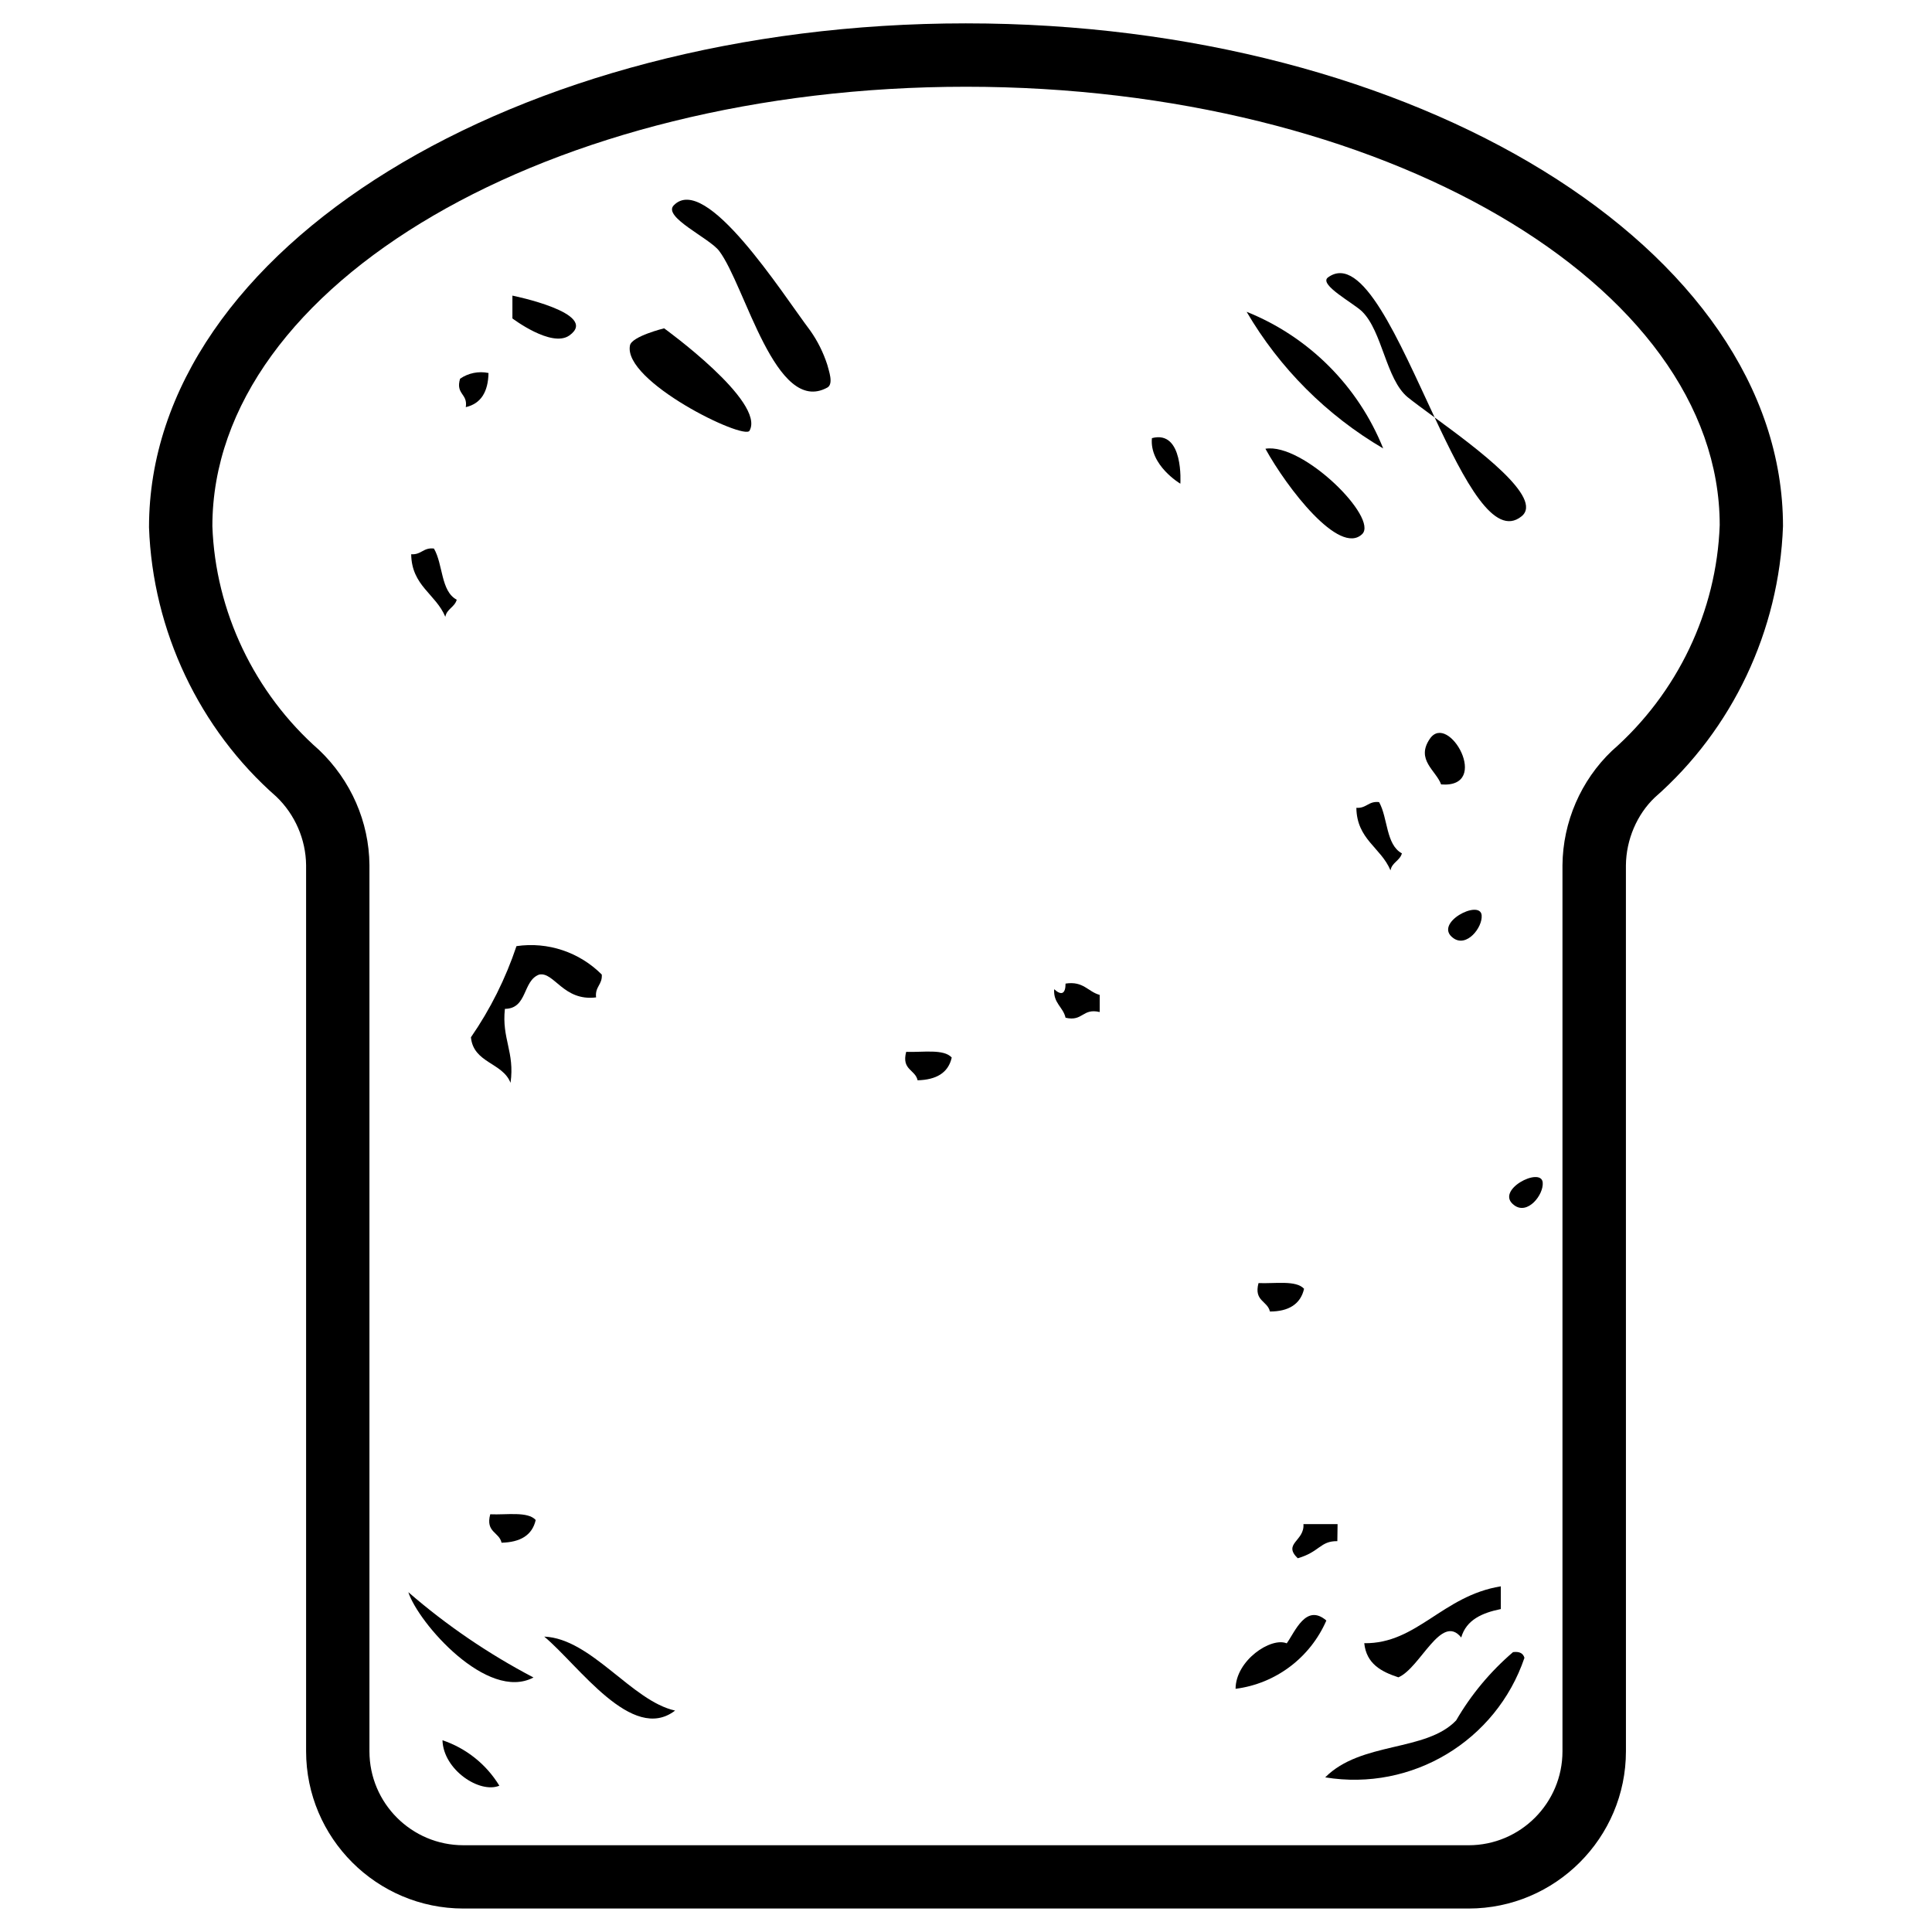 <?xml version="1.0" encoding="UTF-8"?>
<!-- Uploaded to: SVG Repo, www.svgrepo.com, Generator: SVG Repo Mixer Tools -->
<svg fill="#000000" width="800px" height="800px" version="1.1" viewBox="144 144 512 512" xmlns="http://www.w3.org/2000/svg">
 <g fill-rule="evenodd">
  <path d="m400 150.19c-119.38 0-216.51 59.785-216.51 133.55 0.965 27.414 13.352 53.508 33.734 71.371 4.953 4.723 7.828 11.379 7.894 18.137v234.84c0 22.984 18.703 41.691 41.691 41.691h266.39c22.984 0 41.691-18.727 41.691-41.691l-0.008-234.75c0.062-6.844 2.938-13.496 7.621-17.969 20.613-18.074 33-44.188 34.008-71.918 0-73.477-97.109-133.26-216.51-133.26zm171.17 192.79c-8.23 7.852-12.992 18.852-13.098 30.293v234.84c0 13.73-11.148 24.898-24.898 24.898l-266.37-0.004c-13.73 0-24.898-11.148-24.898-24.898v-234.9c-0.105-11.379-4.871-22.379-13.352-30.461-17.168-15.07-27.477-36.773-28.273-59.301 0-64.215 89.594-116.46 199.72-116.46s199.72 52.25 199.74 116.17c-0.82 22.816-11.148 44.543-28.57 59.824z"/>
  <path d="m522.91 339.81c-3.777 5.543 1.68 8.398 3 12.07 13.457 1.051 1.953-19.395-3-12.07z"/>
  <path d="m515.52 370.15c-4.262-2.289-3.695-9.383-6.047-13.582-2.832-0.336-3.316 1.699-6.023 1.512 0.125 8.398 6.508 10.496 9.047 16.582 0.355-2.098 2.477-2.539 3.023-4.512z"/>
  <path d="m265.04 302.93c-4.262-2.266-3.59-9.359-6.043-13.559-2.836-0.336-3.316 1.699-6.027 1.512 0.125 8.398 6.508 10.496 9.047 16.582 0.359-2.098 2.481-2.539 3.023-4.535z"/>
  <path d="m529.12 392.59c3.547 2.625 7.809-2.812 7.535-6.023-0.379-4.391-12.953 2.098-7.535 6.023z"/>
  <path d="m545.3 463.41c3.547 2.644 7.809-2.793 7.535-6.023-0.375-4.367-12.973 2.098-7.535 6.023z"/>
  <path d="m547.2 280.85c6.047-4.785-11.652-17.906-23.008-26.219 7.957 16.98 15.809 32.012 23.008 26.219z"/>
  <path d="m504.98 226.56c5.375 5.289 6.297 17.906 12.051 22.691 1.555 1.258 4.199 3.191 7.16 5.375-9.551-20.402-19.27-43.664-28.254-37.113-2.586 1.887 6.754 6.801 9.043 9.047z"/>
  <path d="m544.97 581.83c-6.004 5.144-11.105 11.25-15.074 18.094-7.996 8.398-25.191 5.519-34.699 15.094 22.984 3.777 45.301-9.637 52.797-31.676-0.336-1.176-1.281-1.742-3.023-1.512z"/>
  <path d="m510.56 262.84c-6.613-16.5-19.691-29.598-36.191-36.211 8.758 14.969 21.227 27.438 36.191 36.211z"/>
  <path d="m514.59 588.51c5.836-2.5 11.355-17.129 16.648-10.559 1.344-4.68 5.543-6.527 10.496-7.535v-6.023c-15.473 2.5-22.211 15.262-36.191 15.074 0.566 5.453 4.492 7.551 9.047 9.043z"/>
  <path d="m485 579.5c-4.199-1.723-13.52 4.535-13.562 12.051 10.645-1.363 19.773-8.25 24.059-18.094-5.375-4.621-8.273 2.918-10.496 6.043z"/>
  <path d="m504.98 285.55c4.41-4.242-15.641-24.266-25.633-22.629 5.711 10.367 19.586 28.422 25.633 22.629z"/>
  <path d="m498.41 552.42 0.062-4.512h-9.047c0.336 4.492-5.562 5.121-1.512 9.047 5.836-1.68 5.941-4.598 10.496-4.535z"/>
  <path d="m423.36 406.15c-0.23 3.758 2.371 4.68 3.023 7.559 4.617 1.09 4.43-2.602 9.047-1.512v-4.535c-3.148-0.859-4.305-3.738-9.047-3 0 2.812-1.156 3.188-3.023 1.488z"/>
  <path d="m449.27 260.11c-0.691 7.223 7.535 12.07 7.535 12.07 0.004 0.004 0.969-14.336-7.535-12.07z"/>
  <path d="m384.15 422.75c-1.281 4.809 2.394 4.66 3.023 7.535 4.914-0.125 8.125-1.93 9.047-6.023-2.098-2.352-7.703-1.344-12.07-1.512z"/>
  <path d="m273.92 545.3c-1.301 4.809 2.371 4.66 3 7.535 4.914-0.125 8.125-1.93 9.047-6.023-2.098-2.328-7.703-1.32-12.047-1.512z"/>
  <path d="m477.52 484.03c-1.281 4.809 2.371 4.66 3.023 7.535 4.914 0 8.125-1.93 9.047-6.023-2.102-2.332-7.727-1.324-12.07-1.512z"/>
  <path d="m358.73 231.62c-7.41-9.805-27.711-41.984-36.191-33.188-2.957 3.086 9.492 8.668 12.051 12.07 6.949 9.215 14.926 43.727 28.652 36.211 1.762-0.965 0.355-4.578 0-6.047-1.047-3.231-2.559-6.277-4.512-9.047z"/>
  <path d="m320 231.01s-8.543 2.098-9.047 4.512c-1.953 9.531 30.188 25.191 31.676 22.629 4.348-7.68-22.629-27.141-22.629-27.141z"/>
  <path d="m303.48 402.27c-5.918-5.941-14.297-8.754-22.609-7.535-2.875 8.586-6.926 16.707-12.07 24.16 0.672 6.863 8.398 6.656 10.496 12.07 1.156-8.188-2.371-11.691-1.492-19.605 6.047-0.062 4.641-7.473 9.09-9.09 3.969-0.797 6.422 7.137 15.074 6.047-0.336-2.879 1.699-3.34 1.512-6.047z"/>
  <path d="m322.91 597.32c-11.484-2.519-22.168-19.062-34.68-19.605 9.133 7.617 23.305 28.359 34.68 19.605z"/>
  <path d="m294.89 232.9c8.23-5.856-15.094-10.559-15.094-10.559v6.047c0-0.004 10.371 7.871 15.094 4.512z"/>
  <path d="m285.38 588.55c-11.902-6.234-23.027-13.812-33.168-22.609 2.644 8.145 20.93 29.094 33.168 22.609z"/>
  <path d="m273.46 242.85c-2.602-0.547-5.332 0-7.535 1.512-1.238 4.199 2.098 3.906 1.512 7.535 4.094-0.945 5.918-4.133 6.023-9.047z"/>
  <path d="m261.26 605.18c0.23 7.852 9.867 14.211 15.074 12.051-3.445-5.672-8.797-9.93-15.074-12.051z"/>
 </g>
</svg>